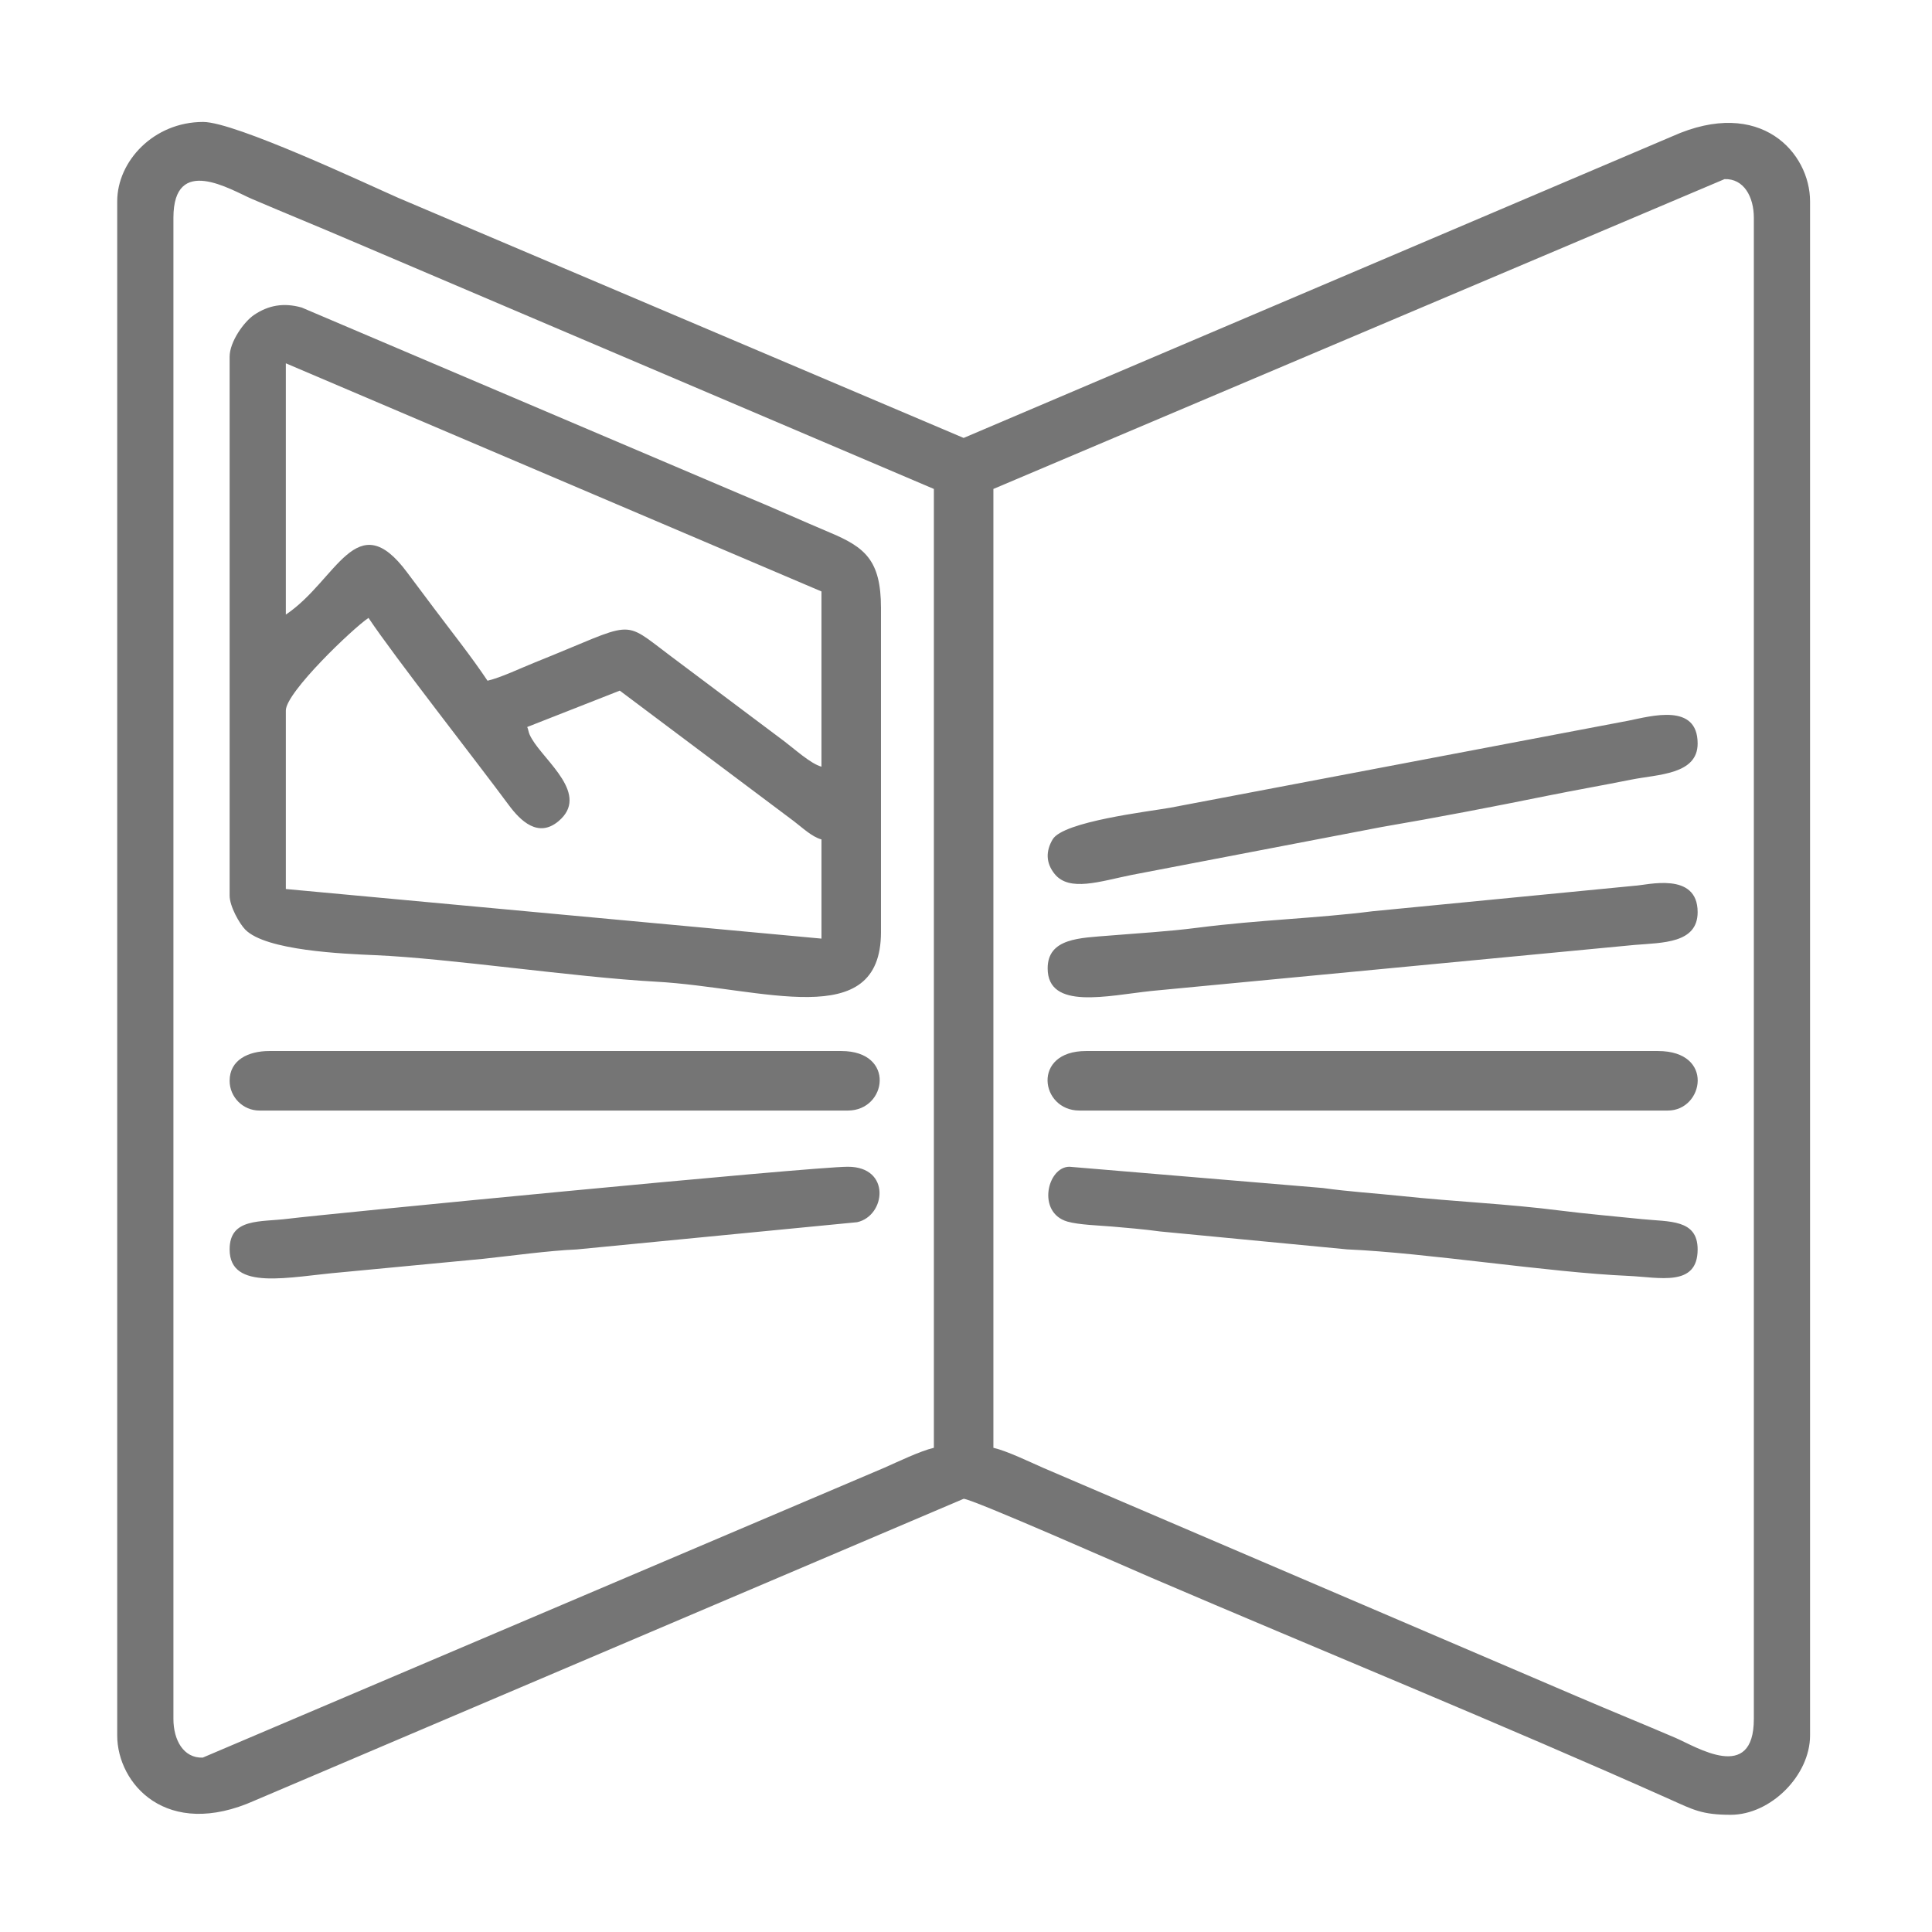 <?xml version="1.0" encoding="UTF-8"?> <!-- Creator: CorelDRAW 2019 (64-Bit) --> <svg xmlns="http://www.w3.org/2000/svg" xmlns:xlink="http://www.w3.org/1999/xlink" xmlns:xodm="http://www.corel.com/coreldraw/odm/2003" xml:space="preserve" width="50mm" height="50mm" style="shape-rendering:geometricPrecision; text-rendering:geometricPrecision; image-rendering:optimizeQuality; fill-rule:evenodd; clip-rule:evenodd" viewBox="0 0 5000 5000"> <defs> <style type="text/css"> <![CDATA[ .fil0 {fill:#757575} ]]> </style> </defs> <g id="Слой_x0020_1">  <path class="fil0" d="M2570.89 1265.4l1892.19 -801.82c49.75,-1.78 75.86,45.46 75.86,100.17l0 3884.77c0,166.83 -148.65,72.26 -202.98,48.97 -87.31,-37.41 -165.79,-69.16 -252.9,-106.49l-1384.06 -592.56c-34.62,-15.18 -92.31,-43.23 -128.11,-51.57l0 -2481.47zm1822.59 1968.06c0,-78.59 -73.31,-71.15 -144.1,-78.37 -61.42,-6.27 -149.04,-14.16 -209.18,-21.86 -140.8,-18.04 -274.09,-23.08 -415.38,-38.13 -61.06,-6.5 -135.27,-11.18 -201.87,-20.61l-655.26 -54.95c-57.35,0 -85.16,118.93 -5.07,141.98 28.91,8.32 81.87,9.96 115.57,12.79 32.11,2.69 86.63,7.39 124.19,12.71l484.14 46.38c204.85,8.78 522.11,59.74 727.21,68.58 79.82,3.44 179.75,29.88 179.75,-68.52zm-3799.21 0c0,109.18 153.52,70.65 290.19,59.16l367.23 -34.94c71.27,-7.59 167.61,-21.01 241.1,-24.16l725.32 -70.46c74.16,-16.13 88.56,-143.52 -23.72,-143.52 -94.93,0 -1358.38,123.11 -1448.48,134.53 -72.36,9.16 -151.64,-2.65 -151.64,79.39zm3799.21 -872.79c0,-106.19 -131.43,-69.75 -162.52,-68.39l-678.43 66.01c-145.18,18.51 -291.59,21.96 -453.57,42.72 -78.28,10.02 -150.17,13.86 -227.85,20.3 -75.78,6.27 -159.77,6.18 -159.77,84.83 0,108.83 155.21,70.54 268.82,58.44l1250 -119.08c72.17,-5.98 163.32,-3.77 163.32,-84.83zm-3799.21 436.4c0,42.29 34.72,77.01 77.01,77.01l1523.11 0c101,0 124.16,-154.02 -17.12,-154.02l-1480.32 0c-53.77,0 -102.68,22.74 -102.68,77.01zm2199.09 77.01l1523.11 0c92.54,0 121.82,-154.02 -25.67,-154.02l-1480.32 0c-141.28,0 -118.12,154.02 -17.12,154.02zm1600.12 -949.81c0,-105.79 -120.19,-70.99 -178.98,-59.18l-1186.49 225.37c-54.06,9.64 -276.1,35.39 -303.71,81.78 -17.6,29.59 -18.37,60.48 5.11,89.59 37.92,47.01 117.89,18.96 198.75,2.61l646.22 -123.9c147.13,-25.15 285.87,-51.93 431.94,-81.47 66.72,-13.49 143.98,-27.07 215.31,-41.39 68.94,-13.83 171.85,-12.73 171.85,-93.41zm-3029.1 -42.78l239.59 -94.12 449.85 337.37c22.03,16.56 47.14,41.01 72.11,47.68l0 256.7 -1386.19 -128.35 0 -462.06c0,-46.93 173.34,-212.42 213.91,-239.59 69.71,104.09 276.84,367.78 362.92,484.2 30.54,41.3 76.34,85.94 128.79,41.96 81.87,-68.64 -34.29,-153.86 -68.92,-213.06 -10.61,-18.13 -7.36,-20.21 -12.06,-30.73zm-624.64 -290.93l0 -650.32 1386.19 590.42 0 453.51c-27.76,-7.41 -71.24,-47.01 -96.56,-66.01 -35.25,-26.47 -62.55,-46.87 -97.81,-73.33 -67.89,-50.97 -127.19,-95.43 -195.58,-146.69 -131.28,-98.41 -87.01,-89.64 -350.83,15.88 -37.56,15.02 -88.34,39.49 -123.45,47.68 -42.86,-64 -91.21,-124.46 -138.14,-187.02 -24.53,-32.69 -44.69,-59.33 -69.64,-92.94 -131.74,-177.46 -181.61,20.05 -314.18,108.82zm-145.47 -667.43l0 1394.76c0,27.45 25.23,72.35 40.45,87.9 53.41,54.6 254.51,62.69 335.99,66.18 192.19,8.24 513.5,56.84 727.13,68.64 275.07,15.2 582.11,133.45 582.11,-128.6l0 -838.56c0,-123.64 -41.6,-156.88 -130.65,-194.5 -78.68,-33.25 -149.29,-65.36 -227.51,-97.65l-1140.86 -485.34c-46.72,-13.25 -86.51,-5.96 -123.55,19.15 -26.2,17.75 -63.11,69.42 -63.11,108.02zm-145.46 3525.39l0 -3884.77c0,-165.06 148.57,-72.29 202.98,-48.97 87.31,37.41 165.79,69.16 252.9,106.49l1512.17 644.13 0 2481.47c-35.8,8.34 -93.49,36.39 -128.11,51.57l-1764.08 750.25c-49.75,1.78 -75.86,-45.46 -75.86,-100.17zm-145.47 -3927.56l0 3970.35c0,124.51 127.25,271.04 356.47,168.22l1834.07 -780.65c21.79,0 425.34,178.35 485.36,204.07 438.4,187.88 910.16,380.49 1342.86,573.86 60.16,26.89 82.29,39.86 156.95,39.86 103.75,0 205.36,-102.13 205.36,-205.36l0 -3970.35c0,-124.51 -127.25,-271.04 -356.47,-168.22l-1834.06 780.65 -1462.98 -621.22c-78.23,-34.31 -422.18,-196.57 -505.08,-196.57 -128.33,0 -222.48,101.92 -222.48,205.36z"></path> </g> <g id="Слой_x0020_1_0">  </g> </svg> 